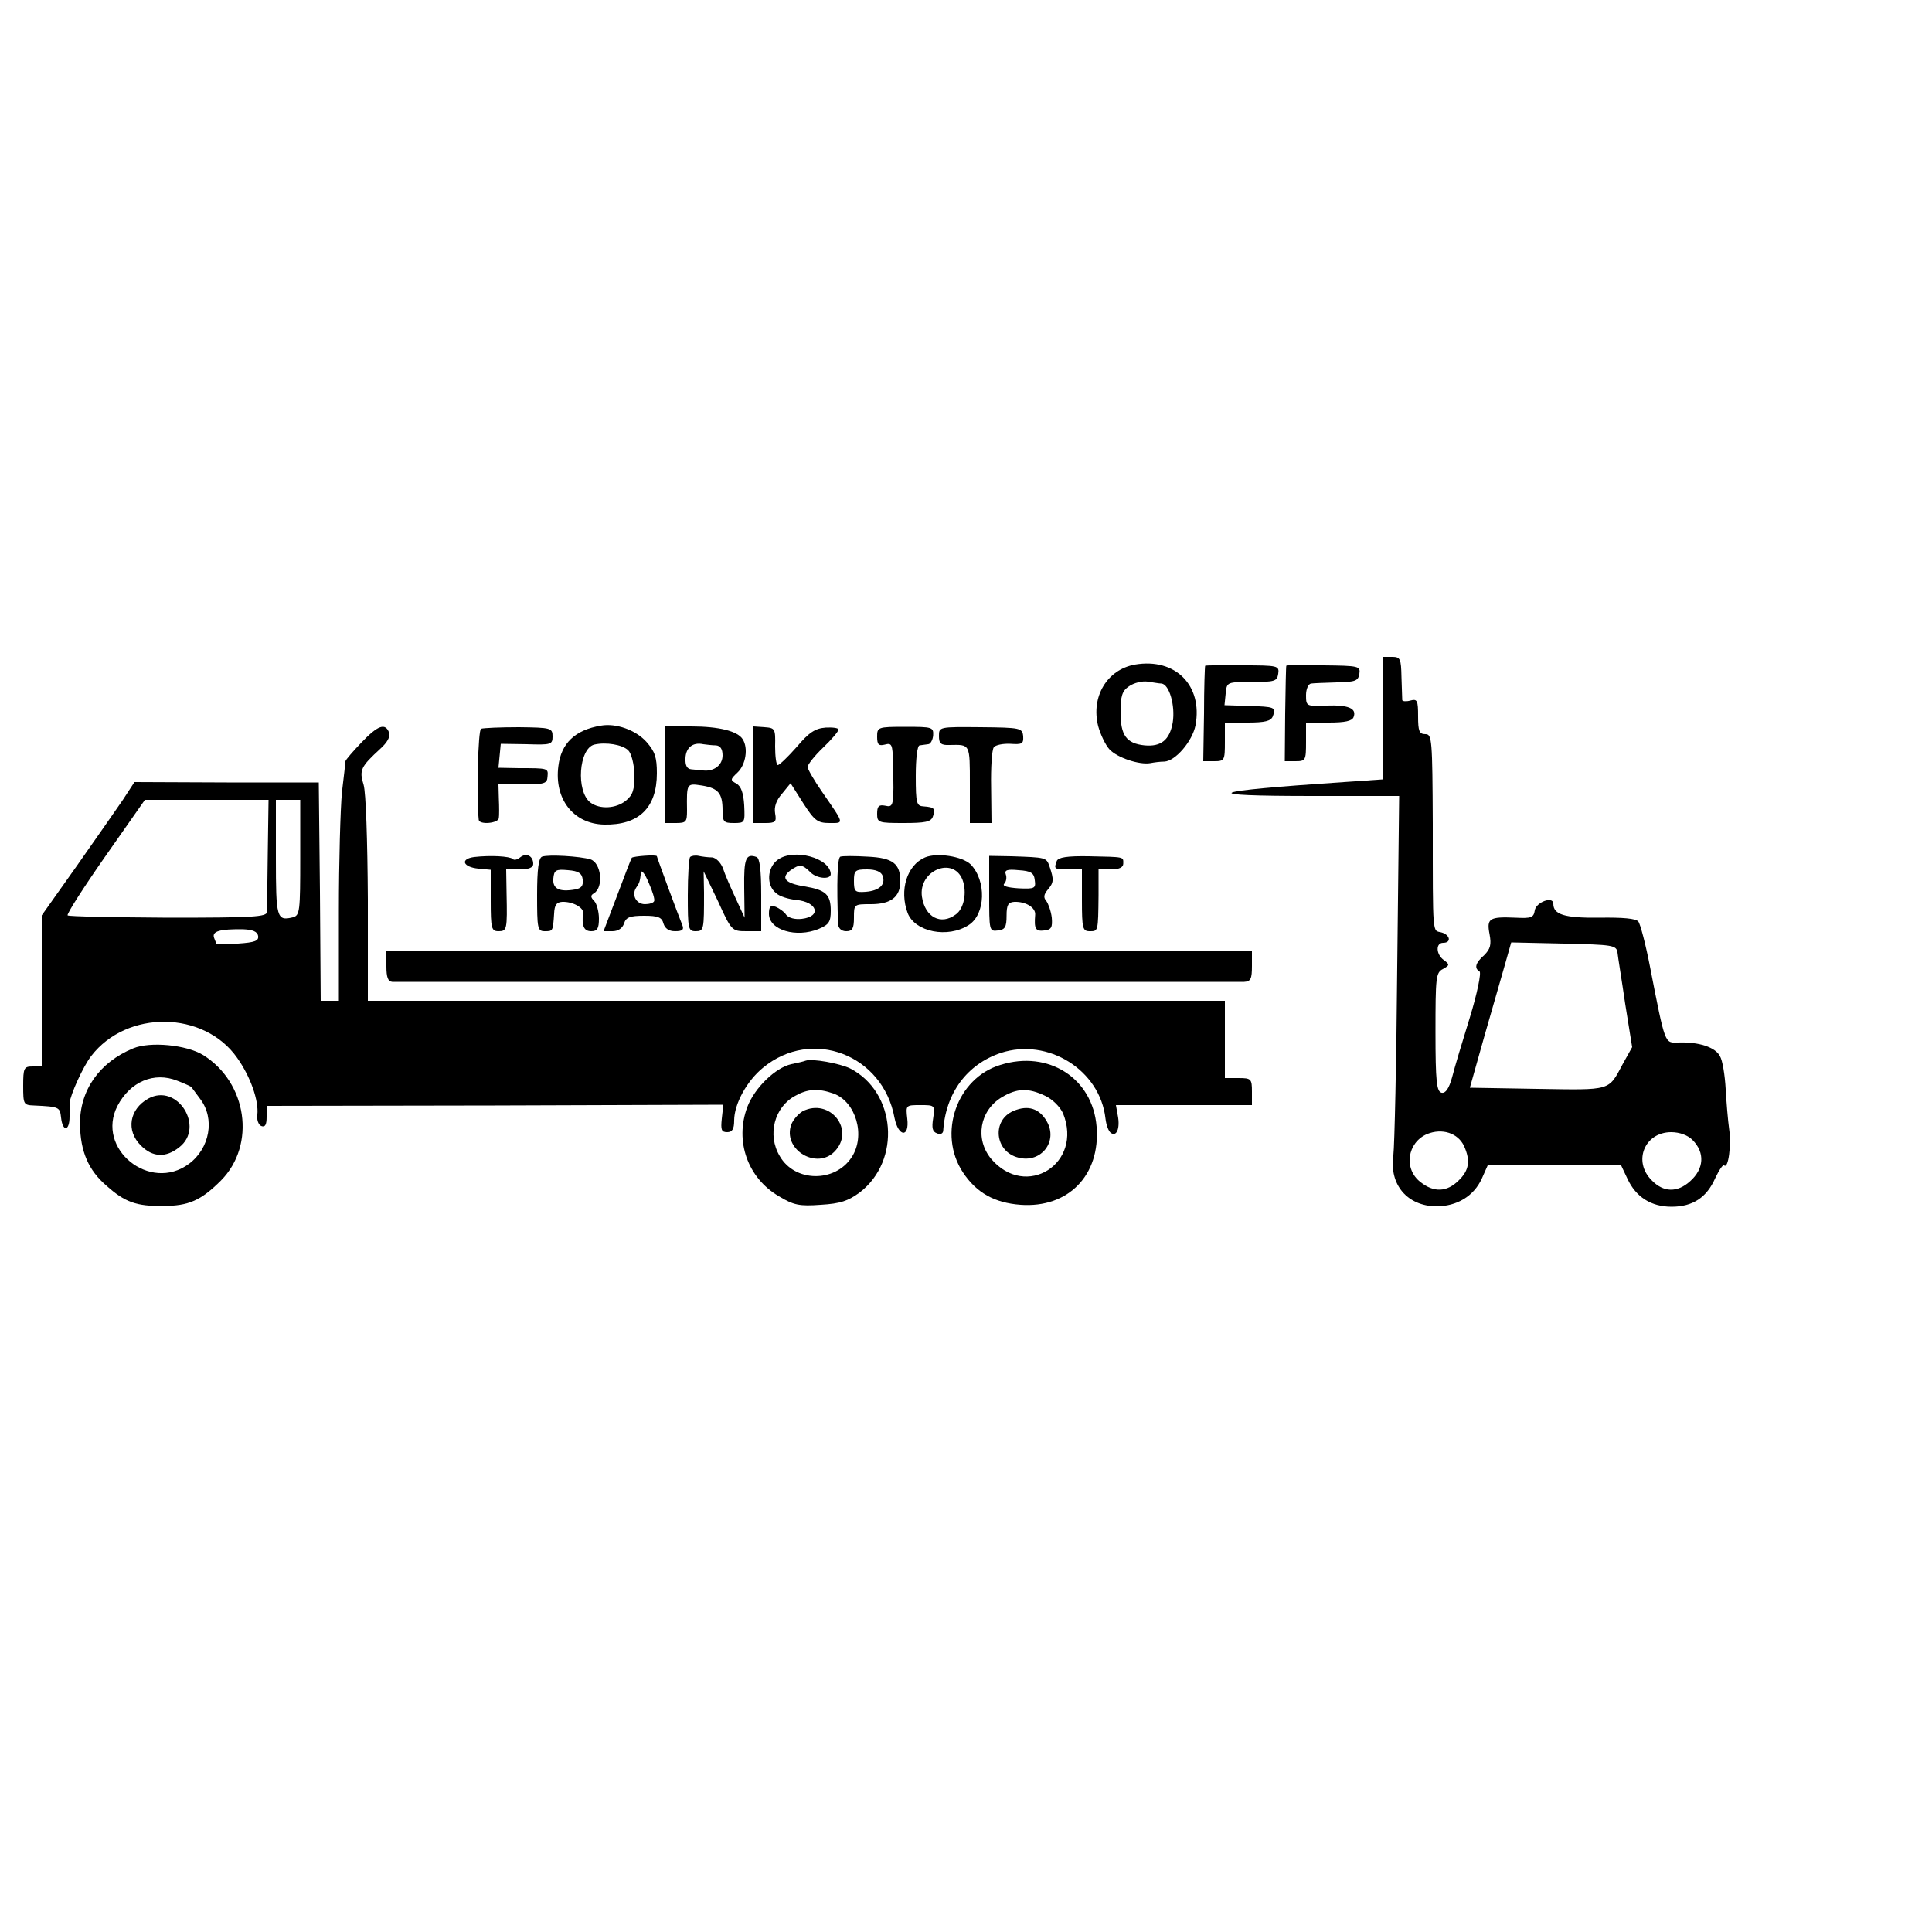 <?xml version="1.0" standalone="no"?>
<!DOCTYPE svg PUBLIC "-//W3C//DTD SVG 20010904//EN"
 "http://www.w3.org/TR/2001/REC-SVG-20010904/DTD/svg10.dtd">
<svg version="1.0" xmlns="http://www.w3.org/2000/svg"
 width="500pt" height="500pt" viewBox="0 0 500 500"
 preserveAspectRatio="xMidYMid meet">
<g transform="translate(0,500) scale(0.1,-0.1)"
fill="#000000" stroke="none">
<path d="M3580 3141 l0 -158 -102 -7 c-359 -24 -386 -36 -79 -36 l222 0 -5
-442 c-2 -244 -7 -463 -10 -488 -11 -76 36 -131 111 -132 53 0 97 26 118 72
l16 36 172 -1 172 0 17 -36 c22 -47 61 -72 114 -72 55 0 91 24 113 74 10 21
20 36 23 33 11 -10 19 53 13 94 -3 21 -7 68 -9 104 -2 35 -8 74 -15 85 -12 23
-55 37 -108 35 -35 -1 -33 -8 -73 197 -11 57 -25 110 -30 116 -6 8 -41 11
-101 10 -90 -1 -119 8 -119 36 0 21 -45 4 -48 -17 -3 -19 -9 -21 -50 -19 -68
3 -75 -2 -67 -43 5 -27 2 -38 -14 -54 -23 -20 -26 -34 -12 -42 5 -3 -6 -57
-25 -119 -19 -61 -40 -131 -46 -155 -8 -29 -17 -42 -27 -40 -13 3 -16 28 -16
157 0 141 1 154 19 163 18 10 18 12 3 23 -21 15 -22 45 -2 45 22 0 18 21 -5
27 -23 6 -22 -15 -22 281 -1 219 -2 232 -19 232 -16 0 -19 8 -19 46 0 41 -2
46 -20 41 -11 -3 -20 -2 -21 1 0 4 -1 31 -2 60 -1 47 -3 52 -24 52 l-23 0 0
-159z m606 -606 c1 -11 11 -71 20 -133 l18 -112 -24 -43 c-38 -71 -28 -68
-221 -65 l-175 3 38 135 c21 74 46 159 54 188 l15 53 136 -3 c127 -3 136 -4
139 -23z m-397 -501 c17 -38 13 -63 -14 -89 -30 -30 -64 -32 -99 -4 -44 34
-34 102 17 124 39 16 80 3 96 -31z m591 16 c33 -33 30 -75 -6 -107 -33 -30
-69 -29 -99 2 -50 49 -19 125 50 125 22 0 43 -8 55 -20z"/>
<path d="M2937 3280 c-72 -13 -114 -83 -95 -159 6 -22 19 -49 29 -60 20 -22
78 -41 106 -36 10 2 26 4 36 4 29 1 73 53 81 94 19 103 -52 175 -157 157z m69
-49 c20 -2 36 -57 29 -101 -8 -45 -30 -63 -73 -59 -47 5 -62 26 -62 85 0 43 4
56 22 68 13 9 34 14 48 12 14 -2 30 -5 36 -5z"/>
<path d="M3119 3277 c-1 -1 -3 -57 -3 -124 l-2 -123 28 0 c27 0 28 2 28 50 l0
50 59 0 c45 0 60 4 65 16 9 24 5 25 -63 27 l-62 2 3 30 c3 30 3 30 68 30 59 0
65 2 68 21 3 21 0 22 -92 22 -53 1 -97 0 -97 -1z"/>
<path d="M3329 3277 c-1 -1 -2 -57 -3 -124 l-1 -123 27 0 c27 0 28 2 28 50 l0
50 59 0 c42 0 60 4 64 14 9 23 -14 32 -70 30 -52 -2 -53 -2 -53 27 0 16 6 29
13 30 6 1 37 2 67 3 48 1 55 4 58 22 3 20 -1 21 -92 22 -53 1 -97 1 -97 -1z"/>
<path d="M1555 3122 c-67 -11 -103 -46 -110 -105 -11 -85 39 -149 118 -151 90
-2 137 43 137 133 0 41 -5 56 -27 81 -28 31 -79 49 -118 42z m71 -64 c8 -8 15
-35 16 -63 0 -39 -4 -52 -22 -67 -26 -21 -68 -23 -92 -5 -38 29 -30 140 10
150 30 7 73 0 88 -15z"/>
<path d="M935 3078 c-22 -23 -40 -44 -41 -48 0 -3 -4 -39 -9 -80 -4 -41 -8
-180 -8 -307 l0 -233 -23 0 -24 0 -2 282 -3 283 -238 0 -239 1 -30 -46 c-17
-25 -71 -102 -120 -172 l-90 -127 0 -195 0 -196 -24 0 c-22 0 -24 -4 -24 -50
0 -48 1 -50 28 -51 65 -3 67 -4 70 -31 4 -38 22 -36 22 2 0 17 0 32 0 35 2 22
35 95 56 122 92 120 292 118 378 -5 34 -48 56 -110 52 -147 -2 -13 3 -26 10
-29 10 -4 14 3 14 23 l0 29 591 1 591 2 -4 -36 c-3 -29 -1 -35 14 -35 13 0 18
8 18 30 0 43 33 103 75 137 126 104 310 34 340 -130 10 -50 39 -52 33 -2 -4
35 -4 35 34 35 37 0 38 0 33 -34 -4 -25 -2 -35 10 -39 8 -4 15 -1 16 6 6 98
62 173 149 202 122 40 257 -44 271 -170 2 -17 8 -33 14 -37 15 -11 24 13 18
44 l-5 28 176 0 176 0 0 35 c0 33 -2 35 -35 35 l-35 0 0 100 0 100 -1109 0
-1109 0 0 263 c-1 153 -5 276 -11 296 -12 38 -7 47 43 93 18 16 27 32 23 42
-10 26 -29 19 -72 -26z m-242 -285 c-1 -76 -2 -145 -2 -153 -1 -13 -34 -15
-256 -15 -140 1 -257 3 -260 6 -3 3 41 72 97 152 l103 147 160 0 160 0 -2
-137z m84 -12 c0 -140 -1 -150 -19 -155 -42 -10 -44 -2 -44 154 l0 150 31 0
32 0 0 -149z m-109 -203 c2 -13 -8 -17 -52 -20 -31 -1 -56 -2 -56 -1 0 1 -3 8
-6 16 -6 17 15 23 76 22 24 -1 36 -6 38 -17z"/>
<path d="M1245 3114 c-8 -3 -12 -180 -6 -236 2 -13 51 -9 52 5 1 6 1 29 0 50
l-1 37 63 0 c56 0 63 2 64 20 2 22 2 22 -74 22 l-53 1 3 31 3 31 67 -1 c63 -2
67 -1 67 20 0 22 -4 23 -87 24 -49 0 -92 -2 -98 -4z"/>
<path d="M1720 2995 l0 -125 29 0 c27 0 29 3 29 33 -1 71 -1 70 39 64 42 -7
53 -20 53 -64 0 -30 3 -33 29 -33 29 0 29 1 27 46 -2 32 -8 49 -20 56 -17 9
-16 11 3 29 21 20 28 63 13 86 -13 21 -62 33 -133 33 l-69 0 0 -125z m133 76
c11 -1 17 -9 17 -26 0 -25 -22 -42 -50 -39 -8 1 -22 2 -31 3 -11 1 -16 10 -15
29 1 27 19 42 46 36 8 -1 23 -3 33 -3z"/>
<path d="M1950 2995 l0 -125 30 0 c27 0 30 3 26 25 -3 17 3 34 18 51 l22 27
33 -52 c29 -45 37 -51 68 -51 38 0 39 -4 -19 80 -21 30 -38 60 -38 65 0 6 18
29 40 50 22 21 40 42 40 47 0 4 -15 6 -33 5 -27 -2 -43 -12 -75 -50 -23 -26
-45 -47 -49 -47 -4 0 -7 22 -7 48 1 46 0 48 -27 50 l-29 2 0 -125z"/>
<path d="M2270 3093 c0 -20 4 -24 20 -20 18 5 20 0 21 -44 3 -117 2 -119 -21
-114 -16 3 -20 -2 -20 -21 0 -23 3 -24 69 -24 55 0 70 3 75 16 8 21 4 25 -23
27 -19 1 -21 7 -21 79 0 45 4 79 10 79 6 1 15 2 22 3 6 0 12 11 13 23 1 21 -2
22 -72 22 -72 0 -73 -1 -73 -26z"/>
<path d="M2430 3095 c0 -19 5 -24 28 -23 53 1 52 4 52 -102 l0 -100 28 0 28 0
-1 93 c-1 50 2 97 7 103 4 6 24 10 43 9 30 -2 34 0 33 19 -2 22 -6 23 -110 24
-108 1 -108 1 -108 -23z"/>
<path d="M1227 2782 c-37 -5 -29 -26 11 -30 l32 -3 0 -80 c0 -72 2 -79 20 -79
22 0 23 4 21 98 l-1 62 35 0 c24 0 35 5 35 14 0 21 -18 30 -34 17 -7 -6 -16
-8 -19 -4 -8 7 -57 10 -100 5z"/>
<path d="M1403 2783 c-9 -3 -13 -32 -13 -99 0 -87 1 -94 20 -94 21 0 21 0 24
45 1 23 6 30 21 31 27 1 56 -15 54 -29 -4 -33 2 -47 21 -47 16 0 20 7 20 33 0
18 -6 39 -12 45 -10 10 -10 15 -1 20 26 16 19 79 -9 88 -27 8 -108 13 -125 7z
m105 -59 c2 -16 -3 -23 -20 -26 -41 -7 -58 2 -56 28 2 22 6 25 38 22 27 -2 36
-8 38 -24z"/>
<path d="M1635 2780 c-2 -3 -19 -47 -38 -98 l-35 -92 23 0 c15 0 26 8 30 20 5
16 15 20 52 20 36 0 46 -4 50 -20 4 -13 14 -20 30 -20 20 0 24 4 18 18 -8 19
-65 173 -65 176 0 5 -62 0 -65 -4z m58 -112 c-2 -5 -13 -8 -24 -8 -22 0 -35
23 -23 42 9 13 10 16 13 41 2 6 11 -6 20 -28 10 -22 16 -43 14 -47z"/>
<path d="M1786 2782 c-3 -3 -6 -47 -6 -99 0 -86 1 -93 20 -93 22 0 22 4 22
100 l-1 55 37 -77 c35 -77 36 -78 74 -78 l38 0 0 94 c0 66 -4 95 -12 98 -28
10 -33 -4 -32 -80 l1 -77 -23 50 c-13 28 -28 62 -33 78 -6 15 -18 27 -28 28
-10 0 -26 2 -35 4 -9 2 -19 0 -22 -3z"/>
<path d="M2013 2775 c-28 -20 -30 -66 -5 -86 9 -9 33 -16 52 -18 56 -5 67 -43
15 -49 -17 -2 -33 2 -40 10 -5 8 -18 17 -27 21 -14 5 -18 1 -18 -18 0 -42 71
-63 129 -39 26 11 31 18 31 47 0 42 -13 54 -68 63 -50 8 -62 22 -37 41 24 17
31 17 53 -5 16 -16 52 -19 52 -4 -2 42 -96 67 -137 37z"/>
<path d="M2175 2783 c-8 -2 -10 -69 -6 -175 1 -11 9 -18 21 -18 16 0 20 7 20
35 0 35 0 35 44 35 52 0 76 19 76 59 0 46 -19 61 -85 64 -33 2 -64 2 -70 0z
m109 -49 c9 -23 -8 -39 -43 -42 -28 -2 -31 0 -31 28 0 27 3 30 34 30 22 0 36
-6 40 -16z"/>
<path d="M2394 2781 c-47 -20 -67 -85 -45 -144 19 -49 104 -66 158 -31 44 28
46 115 5 157 -22 21 -87 31 -118 18z m97 -58 c12 -32 4 -75 -18 -90 -38 -28
-79 -7 -87 46 -10 68 81 106 105 44z"/>
<path d="M2560 2687 c0 -96 0 -98 23 -95 18 2 22 9 22 38 0 28 4 35 20 36 30
1 56 -15 54 -34 -3 -36 1 -43 24 -40 18 2 21 8 19 33 -2 17 -9 36 -14 43 -8 9
-7 17 4 30 15 18 16 25 4 60 -8 23 -9 23 -99 26 l-57 1 0 -98z m118 35 c3 -21
0 -23 -42 -21 -29 2 -43 6 -37 12 5 5 7 16 4 24 -4 11 3 14 33 11 32 -2 40 -7
42 -26z"/>
<path d="M2735 2772 c-8 -21 -7 -22 30 -22 l35 0 0 -80 c0 -73 2 -80 20 -80
22 0 22 -2 23 93 l0 67 32 0 c21 0 32 5 32 15 0 18 5 17 -89 19 -57 1 -79 -3
-83 -12z"/>
<path d="M1000 2499 c0 -28 4 -39 15 -40 8 0 503 0 1100 0 597 0 1094 0 1105
0 17 1 20 8 20 41 l0 39 -1120 0 -1120 0 0 -40z"/>
<path d="M345 2287 c-88 -36 -139 -109 -138 -197 1 -70 22 -119 69 -159 47
-42 77 -53 146 -52 66 0 98 14 150 66 91 92 68 254 -47 325 -43 26 -136 35
-180 17z m150 -100 c1 -1 11 -15 23 -31 39 -51 25 -128 -29 -168 -101 -75
-242 39 -185 150 33 63 95 89 155 65 19 -7 35 -15 36 -16z"/>
<path d="M384 2157 c-49 -27 -59 -83 -19 -122 30 -30 64 -32 99 -4 67 52 -5
167 -80 126z"/>
<path d="M2085 2255 c-5 -2 -22 -6 -37 -9 -41 -9 -95 -61 -114 -111 -33 -88 1
-184 82 -231 38 -23 53 -26 108 -22 51 3 71 10 101 32 108 83 94 260 -25 321
-27 13 -98 26 -115 20z m72 -85 c58 -21 84 -109 47 -165 -43 -66 -147 -65
-186 3 -33 55 -14 127 40 156 32 18 59 20 99 6z"/>
<path d="M2077 2124 c-13 -8 -28 -26 -31 -40 -16 -62 68 -110 113 -65 56 56
-11 141 -82 105z"/>
<path d="M2589 2244 c-113 -34 -163 -178 -97 -278 35 -53 82 -79 149 -84 124
-9 207 77 197 202 -10 126 -125 199 -249 160z m116 -80 c19 -9 38 -28 46 -45
53 -130 -96 -224 -186 -118 -42 51 -30 124 27 159 40 24 69 25 113 4z"/>
<path d="M2623 2125 c-57 -24 -49 -106 13 -121 58 -15 103 42 73 94 -19 33
-48 43 -86 27z"/>
</g>
</svg>
